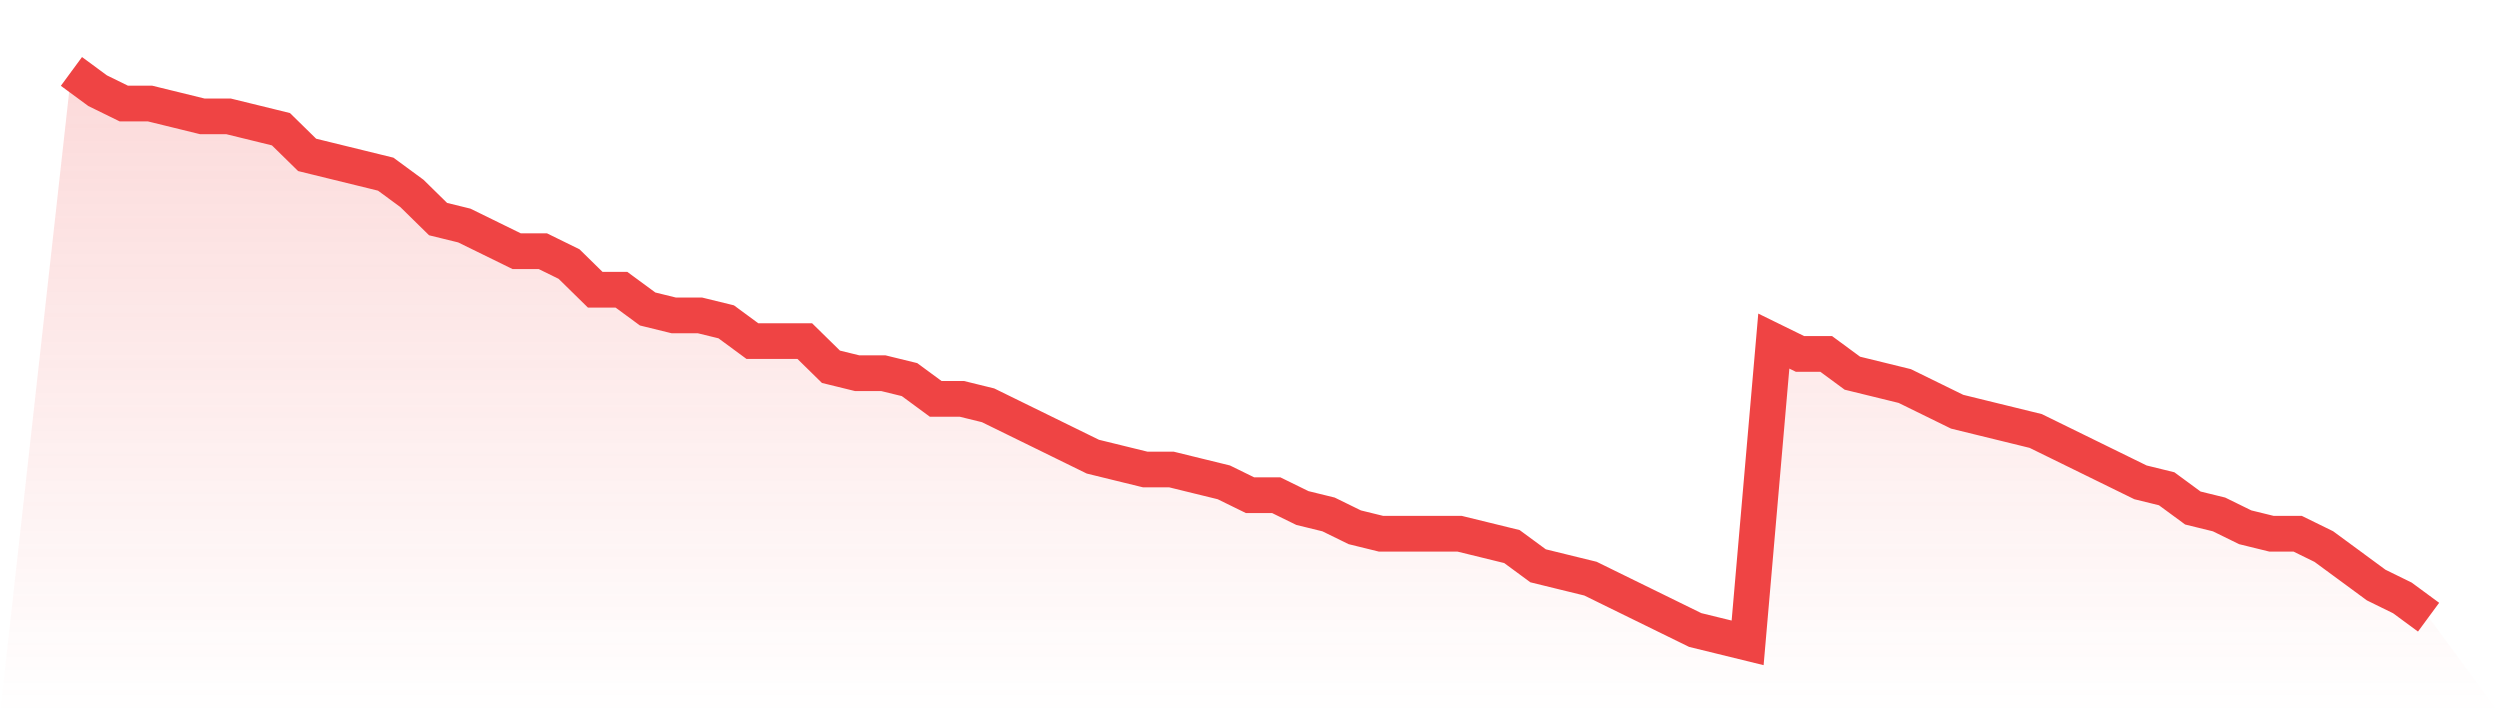 <svg viewBox="0 0 140 40" xmlns="http://www.w3.org/2000/svg">
<defs>
<linearGradient id="gradient" x1="0" x2="0" y1="0" y2="1">
<stop offset="0%" stop-color="#ef4444" stop-opacity="0.2"/>
<stop offset="100%" stop-color="#ef4444" stop-opacity="0"/>
</linearGradient>
</defs>
<path d="M4,4 L4,4 L5.467,5.079 L6.933,5.798 L8.4,5.798 L9.867,6.157 L11.333,6.517 L12.8,6.517 L14.267,6.876 L15.733,7.236 L17.2,8.674 L18.667,9.034 L20.133,9.393 L21.6,9.753 L23.067,10.831 L24.533,12.27 L26,12.629 L27.467,13.348 L28.933,14.067 L30.4,14.067 L31.867,14.787 L33.333,16.225 L34.8,16.225 L36.267,17.303 L37.733,17.663 L39.2,17.663 L40.667,18.022 L42.133,19.101 L43.6,19.101 L45.067,19.101 L46.533,20.539 L48,20.899 L49.467,20.899 L50.933,21.258 L52.4,22.337 L53.867,22.337 L55.333,22.697 L56.8,23.416 L58.267,24.135 L59.733,24.854 L61.2,25.573 L62.667,25.933 L64.133,26.292 L65.6,26.292 L67.067,26.652 L68.533,27.011 L70,27.73 L71.467,27.73 L72.933,28.449 L74.4,28.809 L75.867,29.528 L77.333,29.888 L78.8,29.888 L80.267,29.888 L81.733,29.888 L83.2,30.247 L84.667,30.607 L86.133,31.685 L87.6,32.045 L89.067,32.404 L90.533,33.124 L92,33.843 L93.467,34.562 L94.933,35.281 L96.4,35.64 L97.867,36 L99.333,19.101 L100.8,19.82 L102.267,19.82 L103.733,20.899 L105.2,21.258 L106.667,21.618 L108.133,22.337 L109.6,23.056 L111.067,23.416 L112.533,23.775 L114,24.135 L115.467,24.854 L116.933,25.573 L118.4,26.292 L119.867,27.011 L121.333,27.371 L122.8,28.449 L124.267,28.809 L125.733,29.528 L127.2,29.888 L128.667,29.888 L130.133,30.607 L131.6,31.685 L133.067,32.764 L134.533,33.483 L136,34.562 L140,40 L0,40 z" fill="url(#gradient)"/>
<path d="M4,4 L4,4 L5.467,5.079 L6.933,5.798 L8.4,5.798 L9.867,6.157 L11.333,6.517 L12.8,6.517 L14.267,6.876 L15.733,7.236 L17.2,8.674 L18.667,9.034 L20.133,9.393 L21.6,9.753 L23.067,10.831 L24.533,12.27 L26,12.629 L27.467,13.348 L28.933,14.067 L30.4,14.067 L31.867,14.787 L33.333,16.225 L34.8,16.225 L36.267,17.303 L37.733,17.663 L39.2,17.663 L40.667,18.022 L42.133,19.101 L43.6,19.101 L45.067,19.101 L46.533,20.539 L48,20.899 L49.467,20.899 L50.933,21.258 L52.4,22.337 L53.867,22.337 L55.333,22.697 L56.8,23.416 L58.267,24.135 L59.733,24.854 L61.2,25.573 L62.667,25.933 L64.133,26.292 L65.6,26.292 L67.067,26.652 L68.533,27.011 L70,27.73 L71.467,27.73 L72.933,28.449 L74.4,28.809 L75.867,29.528 L77.333,29.888 L78.8,29.888 L80.267,29.888 L81.733,29.888 L83.2,30.247 L84.667,30.607 L86.133,31.685 L87.6,32.045 L89.067,32.404 L90.533,33.124 L92,33.843 L93.467,34.562 L94.933,35.281 L96.4,35.64 L97.867,36 L99.333,19.101 L100.8,19.82 L102.267,19.82 L103.733,20.899 L105.2,21.258 L106.667,21.618 L108.133,22.337 L109.6,23.056 L111.067,23.416 L112.533,23.775 L114,24.135 L115.467,24.854 L116.933,25.573 L118.4,26.292 L119.867,27.011 L121.333,27.371 L122.8,28.449 L124.267,28.809 L125.733,29.528 L127.2,29.888 L128.667,29.888 L130.133,30.607 L131.6,31.685 L133.067,32.764 L134.533,33.483 L136,34.562" fill="none" stroke="#ef4444" stroke-width="2"/>
</svg>